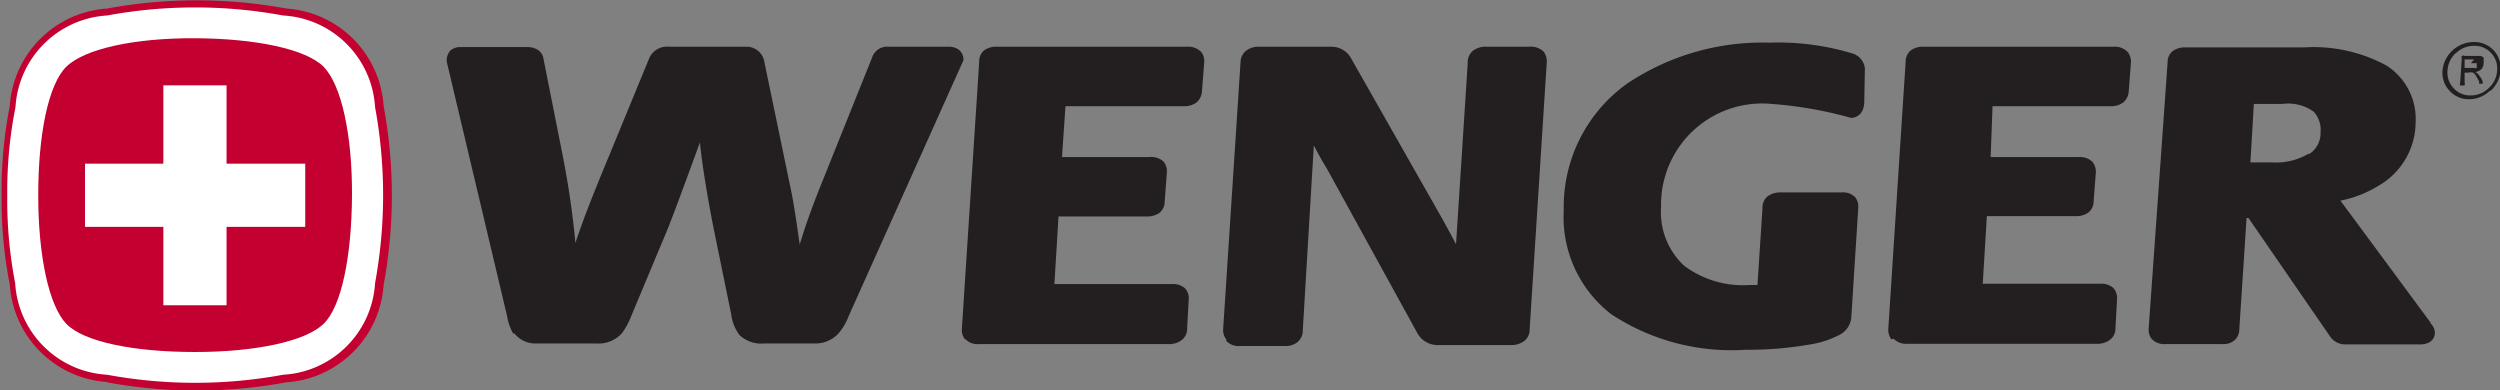 <?xml version="1.0" encoding="UTF-8"?> <svg xmlns="http://www.w3.org/2000/svg" xmlns:xlink="http://www.w3.org/1999/xlink" id="Layer_1" data-name="Layer 1" viewBox="0 0 79.12 12.35"><rect x="0" y="0" width="79.12" height="12.35" fill="#808080" stroke="none"/><defs><style>.cls-1{fill:none;}.cls-2{clip-path:url(#clip-path);}.cls-3{fill:#231f20;}.cls-4{fill:#fff;}.cls-5{fill:#c3002f;}</style><clipPath id="clip-path" transform="translate(-622 -512.65)"><rect class="cls-1" x="622" y="512.65" width="79.12" height="12.35"></rect></clipPath></defs><title>wenger</title><g class="cls-2"><path class="cls-3" d="M638.25,523.22a1.58,1.58,0,0,1-.2-0.56l-1.91-8.05v0a0.48,0.48,0,0,1,.11-0.36,0.5,0.5,0,0,1,.35-0.11h2.07a0.63,0.63,0,0,1,.37.1,0.41,0.41,0,0,1,.16.27l0.58,2.92c0.19,0.94.35,2,.43,2.91,0.26-.79.63-1.71,1.05-2.72l1.28-3.11a0.61,0.61,0,0,1,.64-0.38h2.4a0.57,0.57,0,0,1,.6.43l0.86,4.14c0.08,0.37.18,1.06,0.27,1.69,0.16-.55.38-1.15,0.6-1.71l1.69-4.21a0.5,0.5,0,0,1,.53-0.34H652a0.54,0.54,0,0,1,.34.09,0.4,0.4,0,0,1,.15.34v0l-3.63,8.09a1.81,1.81,0,0,1-.34.57,1,1,0,0,1-.76.3h-1.57a1,1,0,0,1-.79-0.27,1.39,1.39,0,0,1-.26-0.66l-0.51-2.49c-0.18-.88-0.38-2-0.48-2.94-0.31.85-.73,2-1,2.69l-1.18,2.82a2.12,2.12,0,0,1-.3.54,1,1,0,0,1-.81.31H639a0.85,0.85,0,0,1-.73-0.33" transform="translate(-622 -512.65)"></path><path class="cls-3" d="M652.54,523.39a0.48,0.48,0,0,1-.1-0.32h0l0.55-8.47a0.45,0.45,0,0,1,.16-0.36,0.64,0.64,0,0,1,.41-0.11h6a0.56,0.56,0,0,1,.46.17,0.49,0.49,0,0,1,.09.34h0l-0.07.9a0.5,0.5,0,0,1-.17.35,0.63,0.63,0,0,1-.42.12h-3.73l-0.11,1.61h2.77a0.58,0.58,0,0,1,.44.14,0.47,0.47,0,0,1,.11.34h0l-0.07.93a0.46,0.46,0,0,1-.17.36,0.67,0.67,0,0,1-.4.11H655.5l-0.13,2.14h3.7a0.6,0.6,0,0,1,.43.13,0.47,0.47,0,0,1,.12.37l-0.05.91a0.45,0.45,0,0,1-.18.37,0.66,0.66,0,0,1-.41.12h-6a0.53,0.53,0,0,1-.43-0.16" transform="translate(-622 -512.65)"></path><path class="cls-3" d="M660.81,523.39a0.47,0.47,0,0,1-.1-0.32h0l0.55-8.44a0.48,0.48,0,0,1,.17-0.37,0.63,0.63,0,0,1,.42-0.13h2.31a0.7,0.7,0,0,1,.59.35l2.91,5.12c0.12,0.22.27,0.49,0.42,0.78l0.37-5.72a0.49,0.49,0,0,1,.16-0.4,0.66,0.66,0,0,1,.44-0.13h1.33a0.59,0.59,0,0,1,.47.15,0.52,0.52,0,0,1,.1.37l-0.54,8.43a0.45,0.45,0,0,1-.18.37,0.7,0.7,0,0,1-.43.12h-2.33a0.73,0.73,0,0,1-.61-0.37L664,518c-0.17-.28-0.31-0.53-0.42-0.75l-0.35,5.86a0.47,0.47,0,0,1-.17.37,0.6,0.6,0,0,1-.38.12h-1.43a0.54,0.54,0,0,1-.44-0.16" transform="translate(-622 -512.65)"></path><path class="cls-3" d="M673,522.6a3.88,3.88,0,0,1-1.51-3.3,4.79,4.79,0,0,1,2-4A7.69,7.69,0,0,1,678,514a8.1,8.1,0,0,1,2.62.34,0.56,0.56,0,0,1,.4.47L681,515.88a0.59,0.59,0,0,1-.07.29,0.39,0.39,0,0,1-.35.21,12.78,12.78,0,0,0-2.5-.44,3.2,3.2,0,0,0-3.51,3.26,2.31,2.31,0,0,0,.73,1.86,3.1,3.1,0,0,0,2.06.61l0.26,0,0.16-2.45a0.44,0.44,0,0,1,.18-0.37,0.71,0.71,0,0,1,.43-0.11h1.88a0.54,0.54,0,0,1,.45.16,0.49,0.49,0,0,1,.09.33l-0.22,3.47a0.69,0.69,0,0,1-.42.57,2.9,2.9,0,0,1-.82.27,11.4,11.4,0,0,1-2.11.18A6.93,6.93,0,0,1,673,522.6" transform="translate(-622 -512.65)"></path><path class="cls-3" d="M681.86,523.39a0.49,0.49,0,0,1-.1-0.32h0l0.55-8.47a0.45,0.45,0,0,1,.17-0.36,0.64,0.64,0,0,1,.4-0.11h6a0.56,0.56,0,0,1,.46.17,0.51,0.51,0,0,1,.1.34h0l-0.07.9a0.5,0.5,0,0,1-.17.35,0.63,0.63,0,0,1-.42.12h-3.72L685,517.62h2.77a0.59,0.59,0,0,1,.44.14,0.49,0.49,0,0,1,.12.34h0l-0.07.92a0.46,0.46,0,0,1-.17.36,0.67,0.67,0,0,1-.4.11h-2.81l-0.13,2.14h3.7a0.59,0.59,0,0,1,.43.13,0.48,0.48,0,0,1,.12.37l-0.05.91a0.45,0.45,0,0,1-.18.37,0.66,0.66,0,0,1-.41.12h-6a0.54,0.54,0,0,1-.43-0.16" transform="translate(-622 -512.65)"></path><path class="cls-3" d="M698.93,522.87L696.07,519a3.65,3.65,0,0,0,1.22-.48,2.33,2.33,0,0,0,1.16-2,2,2,0,0,0-.93-1.8,4.84,4.84,0,0,0-2.6-.57h-3.75a0.66,0.66,0,0,0-.4.11,0.45,0.45,0,0,0-.17.37L690,523.06h0a0.47,0.47,0,0,0,.1.32,0.55,0.55,0,0,0,.44.16h1.8a0.55,0.55,0,0,0,.39-0.13,0.48,0.48,0,0,0,.14-0.35l0.23-3.51h0.06l2.59,3.76a0.58,0.58,0,0,0,.48.24h2.33a0.67,0.67,0,0,0,.29-0.05,0.35,0.35,0,0,0,.21-0.32,0.45,0.45,0,0,0-.15-0.31m-3.86-5.35a2,2,0,0,1-1.13.27h-0.7l0.11-1.85h0.9a1.38,1.38,0,0,1,1,.25,0.85,0.85,0,0,1,.21.65,0.78,0.78,0,0,1-.35.68" transform="translate(-622 -512.65)"></path><path class="cls-3" d="M700.09,514.95H700l0,0.31a0.15,0.15,0,0,1,0,.09,0.1,0.1,0,0,1-.07,0,0.08,0.08,0,0,1-.07,0,0.13,0.13,0,0,1,0-.09l0.05-.75a0.14,0.14,0,0,1,0-.09,0.13,0.13,0,0,1,.1,0h0.43l0.08,0,0.08,0.05a0.25,0.25,0,0,1,0,.09,0.28,0.28,0,0,1,0,.1,0.27,0.27,0,0,1-.07.18,0.39,0.39,0,0,1-.19.09,0.29,0.29,0,0,1,.1.08l0.08,0.11a0.67,0.67,0,0,1,.05.11,0.28,0.28,0,0,1,0,.07,0.06,0.06,0,0,1,0,0l0,0h-0.05l-0.06,0,0,0,0-.07-0.07-.13-0.07-.11-0.07-.05-0.09,0m0.14-.41H700l0,0.27h0.3a0.13,0.13,0,0,0,.08,0,0.11,0.11,0,0,0,0-.08,0.12,0.12,0,0,0,0-.07,0.11,0.11,0,0,0-.05,0h-0.13" transform="translate(-622 -512.65)"></path><path class="cls-3" d="M700.8,515.52a0.94,0.94,0,0,1-.66.27,0.81,0.81,0,0,1-.62-0.27,0.83,0.83,0,0,1-.22-0.64,1,1,0,0,1,1-.9,0.83,0.83,0,0,1,.84.9,1,1,0,0,1-.31.64m-1.11-1.19a0.8,0.8,0,0,0-.26.55,0.71,0.71,0,0,0,.19.56,0.7,0.7,0,0,0,.54.23,0.8,0.8,0,0,0,.57-0.23,0.81,0.81,0,0,0,.27-0.56,0.71,0.71,0,0,0-.19-0.55,0.7,0.7,0,0,0-.54-0.23,0.8,0.8,0,0,0-.57.23" transform="translate(-622 -512.65)"></path><path class="cls-4" d="M634.24,518.83A13.86,13.86,0,0,0,634,516a3.2,3.2,0,0,0-3-3,15.42,15.42,0,0,0-5.62,0,3.2,3.2,0,0,0-3,3,13.93,13.93,0,0,0-.26,2.81h0a13.87,13.87,0,0,0,.26,2.81,3.2,3.2,0,0,0,3,3,15.42,15.42,0,0,0,5.62,0,3.2,3.2,0,0,0,3-3,13.85,13.85,0,0,0,.26-2.81" transform="translate(-622 -512.65)"></path><path class="cls-5" d="M625.39,513.14a3.09,3.09,0,0,0-2.9,2.9,13.63,13.63,0,0,0-.26,2.79h0a13.75,13.75,0,0,0,.25,2.78,3.09,3.09,0,0,0,2.91,2.9,15.35,15.35,0,0,0,5.57,0,3.09,3.09,0,0,0,2.91-2.9,15.36,15.36,0,0,0,0-5.57,3.09,3.09,0,0,0-2.91-2.9,15.35,15.35,0,0,0-5.57,0m0,11.6a3.31,3.31,0,0,1-3.08-3.08,14,14,0,0,1-.26-2.83h0a14,14,0,0,1,.26-2.83,3.31,3.31,0,0,1,3.08-3.08,15.63,15.63,0,0,1,5.67,0,3.31,3.31,0,0,1,3.08,3.08,15.52,15.52,0,0,1,0,5.67,3.31,3.31,0,0,1-3.08,3.08,15.58,15.58,0,0,1-5.67,0" transform="translate(-622 -512.65)"></path><path class="cls-5" d="M632.24,514.76c-0.57-.56-2.14-0.89-4.07-0.9s-3.5.34-4.07,0.9-0.89,2.14-.89,4.07,0.34,3.5.89,4.07,2.14,0.89,4.07.89,3.5-.34,4.07-0.89,0.89-2.14.9-4.07-0.34-3.5-.9-4.07m-0.58,5.07h-2.49v2.48h-2v-2.48h-2.48v-2h2.48v-2.48h2v2.48h2.49v2Z" transform="translate(-622 -512.65)"></path></g></svg> 